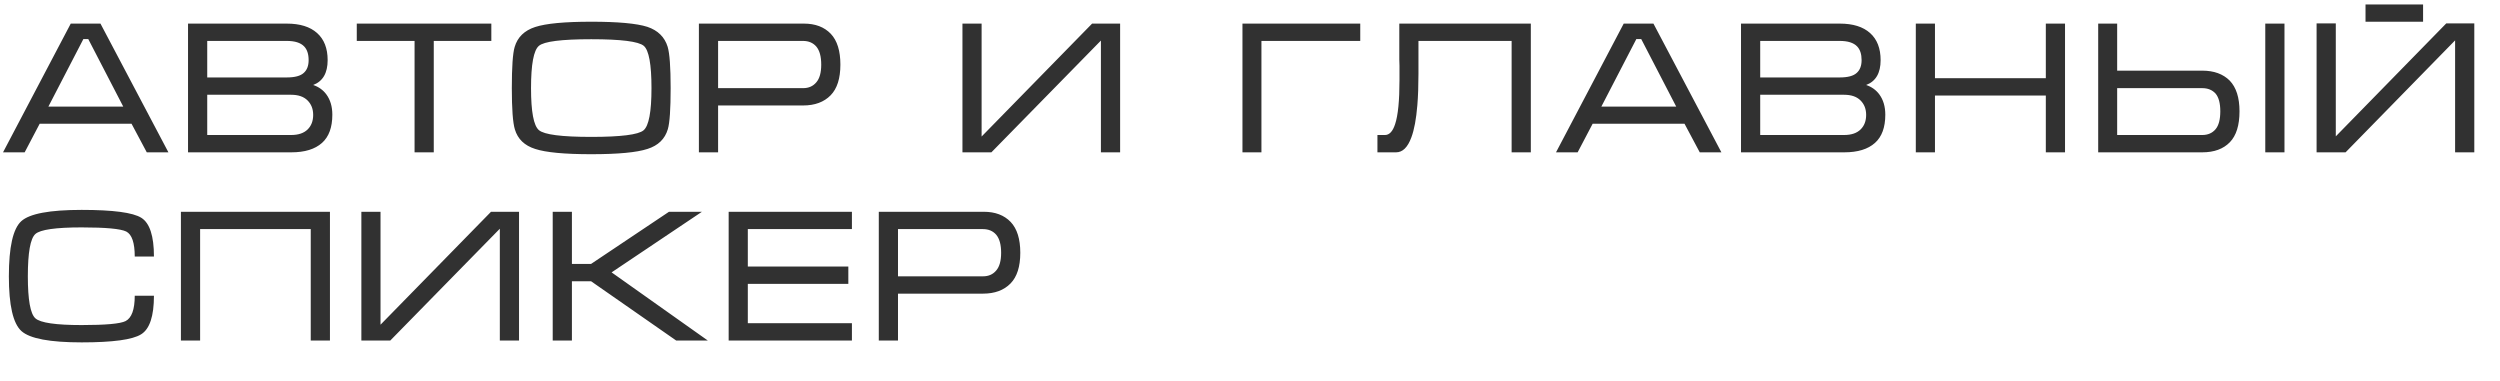 <?xml version="1.0" encoding="UTF-8"?> <svg xmlns="http://www.w3.org/2000/svg" width="558" height="85" viewBox="0 0 558 85" fill="none"> <path d="M22.425 5.269L37.591 34H32.761L29.357 27.612H8.859L5.506 34H0.677L15.791 5.269H22.425ZM27.511 23.797L19.698 8.714H18.611L10.797 23.797H27.511ZM74.177 25.602C74.177 28.425 73.408 30.524 71.87 31.898C70.304 33.299 68.024 34 65.03 34H41.969V5.269H64.015C66.955 5.269 69.207 5.969 70.772 7.371C72.345 8.772 73.131 10.789 73.131 13.42C73.131 16.305 72.054 18.154 69.901 18.968C71.131 19.385 72.109 20.082 72.834 21.06C73.729 22.27 74.177 23.784 74.177 25.602ZM68.886 13.42C68.886 12.074 68.551 11.052 67.881 10.354C67.095 9.541 65.806 9.134 64.015 9.134H46.255V17.286H64.015C65.806 17.286 67.067 16.948 67.799 16.271C68.523 15.628 68.886 14.678 68.886 13.42ZM46.255 21.152V30.134H64.979C66.606 30.134 67.84 29.714 68.681 28.873C69.494 28.066 69.901 26.99 69.901 25.643C69.901 24.324 69.481 23.247 68.64 22.413C67.799 21.572 66.579 21.152 64.979 21.152H46.255ZM79.632 5.269H109.666V9.134H96.817V34H92.531V9.134H79.632V5.269ZM131.968 34.42C126 34.42 121.827 34.027 119.448 33.241C117.069 32.489 115.558 31.033 114.916 28.873C114.464 27.39 114.239 24.324 114.239 19.675C114.239 14.945 114.451 11.879 114.875 10.477C115.517 8.297 117.042 6.813 119.448 6.027C121.854 5.241 126.027 4.848 131.968 4.848C137.929 4.848 142.099 5.228 144.478 5.986C146.829 6.772 148.343 8.256 149.02 10.437C149.464 11.92 149.687 14.999 149.687 19.675C149.687 24.378 149.478 27.431 149.061 28.832C148.418 31.02 146.904 32.489 144.519 33.241C142.14 34.027 137.956 34.42 131.968 34.42ZM131.968 30.555C138.571 30.555 142.461 30.066 143.637 29.088C144.819 28.104 145.411 24.966 145.411 19.675C145.411 14.357 144.836 11.209 143.688 10.231C142.512 9.247 138.605 8.755 131.968 8.755C125.33 8.755 121.437 9.247 120.289 10.231C119.113 11.209 118.525 14.357 118.525 19.675C118.525 24.939 119.113 28.063 120.289 29.047C121.464 30.052 125.357 30.555 131.968 30.555ZM155.993 34V5.269H179.433C181.976 5.269 183.976 6.027 185.432 7.545C186.86 9.056 187.575 11.349 187.575 14.425C187.575 17.508 186.847 19.791 185.391 21.275C183.907 22.786 181.863 23.541 179.259 23.541H160.279V34H155.993ZM160.279 19.675H179.259C180.496 19.675 181.477 19.241 182.202 18.373C182.933 17.532 183.299 16.216 183.299 14.425C183.299 12.607 182.933 11.264 182.202 10.396C181.477 9.555 180.482 9.134 179.218 9.134H160.279V19.675ZM250.011 34H245.725V9.052L221.279 34H214.819V5.269H219.095V30.473L243.756 5.269H250.011V34ZM277.317 5.269H303.608V9.134H281.552V34H277.317V5.269ZM307.443 30.134H309.125C310.109 30.134 310.864 29.324 311.391 27.704C312.04 25.742 312.365 22.478 312.365 17.912V17.245V16.65V16.189C312.365 15.69 312.365 15.188 312.365 14.682C312.337 14.203 312.324 13.742 312.324 13.297V5.269H341.681V34H337.395V9.134H316.6V14.559V16.486C316.6 19.145 316.518 21.47 316.354 23.459C316.101 26.569 315.653 28.976 315.01 30.678C314.197 32.893 313.062 34 311.606 34H307.443V30.134ZM369.048 5.269L384.214 34H379.384L375.98 27.612H355.482L352.129 34H347.3L362.414 5.269H369.048ZM374.134 23.797L366.321 8.714H365.234L357.42 23.797H374.134ZM420.8 25.602C420.8 28.425 420.031 30.524 418.493 31.898C416.927 33.299 414.647 34 411.653 34H388.592V5.269H410.638C413.578 5.269 415.83 5.969 417.396 7.371C418.968 8.772 419.754 10.789 419.754 13.42C419.754 16.305 418.677 18.154 416.524 18.968C417.754 19.385 418.732 20.082 419.457 21.06C420.352 22.27 420.8 23.784 420.8 25.602ZM415.509 13.42C415.509 12.074 415.174 11.052 414.504 10.354C413.718 9.541 412.429 9.134 410.638 9.134H392.878V17.286H410.638C412.429 17.286 413.69 16.948 414.422 16.271C415.146 15.628 415.509 14.678 415.509 13.42ZM392.878 21.152V30.134H411.602C413.229 30.134 414.463 29.714 415.304 28.873C416.117 28.066 416.524 26.99 416.524 25.643C416.524 24.324 416.104 23.247 415.263 22.413C414.422 21.572 413.202 21.152 411.602 21.152H392.878ZM427.608 5.269H431.884V17.45H456.627V5.269H460.913V34H456.627V21.316H431.884V34H427.608V5.269ZM509.896 34H505.61V5.269H509.896V34ZM468.316 5.269H472.551V15.769H491.542C494.146 15.769 496.19 16.51 497.673 17.994C499.129 19.511 499.857 21.794 499.857 24.843C499.857 27.954 499.143 30.25 497.714 31.734C496.258 33.245 494.201 34 491.542 34H468.316V5.269ZM472.551 19.675V30.134H491.542C492.799 30.134 493.794 29.7 494.525 28.832C495.223 27.991 495.571 26.662 495.571 24.843C495.571 23.052 495.223 21.736 494.525 20.895C493.794 20.082 492.799 19.675 491.542 19.675H472.551ZM552.265 5.228H546L521.35 30.432V5.228H517.063V34H523.534L547.979 9.011V34H552.265V5.228ZM527.984 0.993H540.832V4.848H527.984V0.993ZM6.214 61.675C6.214 66.912 6.774 70.036 7.896 71.047C9.017 72.052 12.462 72.555 18.231 72.555C23.577 72.555 26.838 72.261 28.014 71.673C29.388 70.976 30.075 69.085 30.075 66.002H34.361C34.361 70.569 33.407 73.44 31.5 74.616C29.593 75.819 25.17 76.42 18.231 76.42C11.143 76.42 6.662 75.58 4.789 73.898C2.916 72.216 1.979 68.142 1.979 61.675C1.979 55.154 2.902 51.052 4.748 49.371C6.593 47.689 11.088 46.848 18.231 46.848C25.231 46.848 29.668 47.436 31.541 48.612C33.421 49.788 34.361 52.672 34.361 57.266H30.075C30.075 54.19 29.442 52.327 28.178 51.678C26.92 51.062 23.605 50.755 18.231 50.755C12.435 50.755 8.989 51.247 7.896 52.231C6.774 53.236 6.214 56.384 6.214 61.675ZM40.38 47.269H73.644V76H69.357V51.134H44.666V76H40.38V47.269ZM115.849 76H111.562V51.052L87.117 76H80.657V47.269H84.933V72.473L109.594 47.269H115.849V76ZM123.365 76V47.269H127.651V58.907H131.927L149.317 47.269H156.669L136.51 60.794L157.972 76H150.917L131.927 62.773H127.651V76H123.365ZM162.637 47.269H190.148V51.134H166.913V59.491H189.349V63.357H166.913V72.134H190.148V76H162.637V47.269ZM196.147 76V47.269H219.587C222.13 47.269 224.13 48.027 225.586 49.545C227.015 51.056 227.729 53.349 227.729 56.425C227.729 59.508 227.001 61.791 225.545 63.275C224.062 64.786 222.018 65.541 219.413 65.541H200.433V76H196.147ZM200.433 61.675H219.413C220.65 61.675 221.631 61.241 222.356 60.373C223.087 59.532 223.453 58.216 223.453 56.425C223.453 54.607 223.087 53.264 222.356 52.395C221.631 51.555 220.637 51.134 219.372 51.134H200.433V61.675Z" fill="#313131"></path> </svg> 